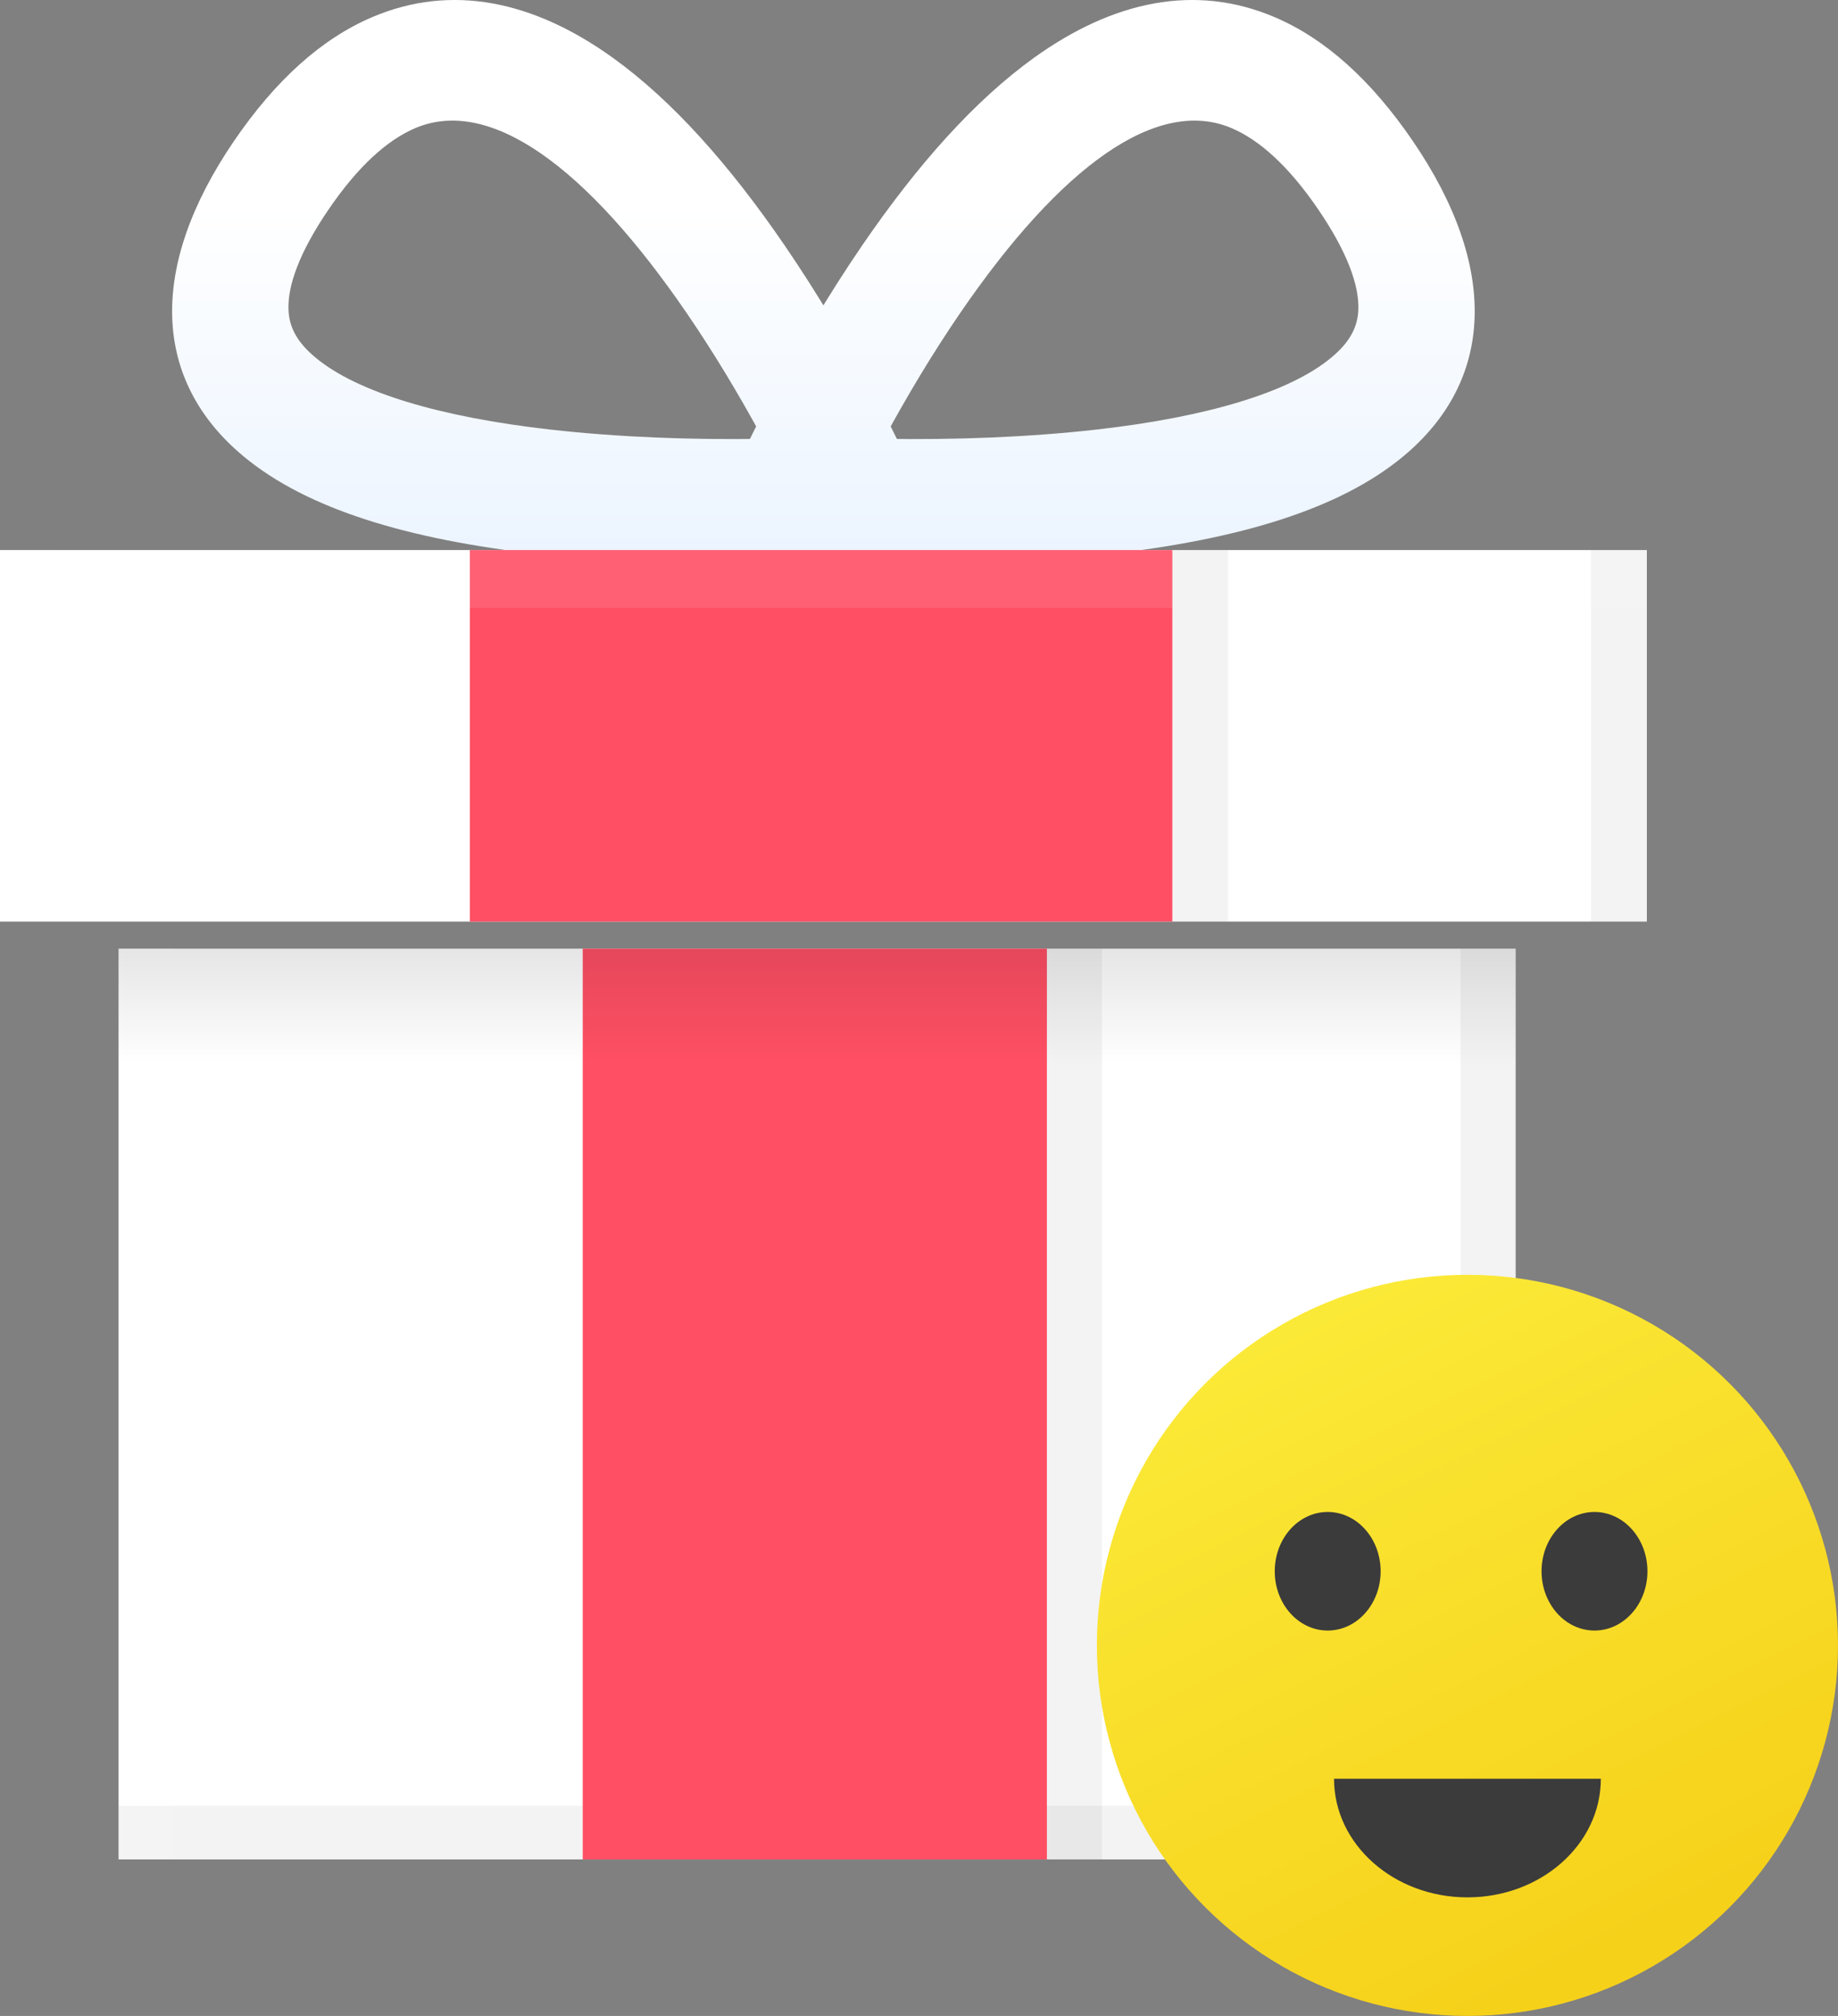 <?xml version="1.0" encoding="UTF-8"?>
<svg width="62px" height="68px" viewBox="0 0 62 68" version="1.1" xmlns="http://www.w3.org/2000/svg" xmlns:xlink="http://www.w3.org/1999/xlink">
    <rect x="0" y="0" width="62" height="68" fill="#808080" stroke="none"/>
    <title>cat-box</title>
    <defs>
        <linearGradient x1="50%" y1="0%" x2="50%" y2="100%" id="linearGradient-1">
            <stop stop-color="#000000" offset="0%"></stop>
            <stop stop-color="#000000" stop-opacity="0" offset="100%"></stop>
        </linearGradient>
        <linearGradient x1="50%" y1="7.307%" x2="50%" y2="100%" id="linearGradient-2">
            <stop stop-color="#FFFFFF" offset="0%"></stop>
            <stop stop-color="#FFFFFF" offset="32.662%"></stop>
            <stop stop-color="#EBF4FF" offset="100%"></stop>
        </linearGradient>
        <linearGradient x1="6.874%" y1="13.09%" x2="50%" y2="100%" id="linearGradient-3">
            <stop stop-color="#FBEA38" offset="0%"></stop>
            <stop stop-color="#F6D11A" offset="100%"></stop>
        </linearGradient>
    </defs>
    <g id="Merry-Christmass" stroke="none" stroke-width="1" fill="none" fill-rule="evenodd">
        <g id="Create" transform="translate(-74, -144)">
            <g id="Group-9" transform="translate(24, 115)">
                <g id="cat-box" transform="translate(50, 29)">
                    <polygon id="Rectangle-15" points="2 2 56 2 56 56 2 56"></polygon>
                    <g id="Group-2" transform="translate(4, 32)">
                        <g id="bottom">
                            <rect id="Rectangle-15-Copy-2" fill="#FFFFFF" x="0" y="0" width="47.127" height="30.72"></rect>
                            <rect id="Rectangle-3-Copy" fill="#000000" opacity="0.05" x="0" y="28.913" width="47.127" height="1.807"></rect>
                            <rect id="Rectangle-4-Copy-5" fill="#FFFFFF" opacity="0.1" x="0" y="0" width="1.86" height="30.72"></rect>
                            <rect id="Rectangle-4-Copy-6" fill="#000000" opacity="0.05" x="45.267" y="0" width="1.86" height="30.72"></rect>
                            <rect id="Rectangle-4-Copy-3" fill="#000000" opacity="0.05" x="31.315" y="0" width="1.86" height="30.72"></rect>
                            <rect id="Rectangle-Copy" fill="#FF4F64" x="15.657" y="0" width="15.657" height="30.72"></rect>
                            <rect id="Rectangle-2" fill="url(#linearGradient-1)" opacity="0.1" x="0" y="0" width="47.127" height="3.915"></rect>
                        </g>
                    </g>
                    <g id="top">
                        <g id="Group">
                            <rect id="Rectangle-15-Copy-3" fill="#FFFFFF" x="0" y="18.554" width="55.552" height="12.532"></rect>
                            <rect id="Rectangle-4-Copy-7" fill="#000000" opacity="0.05" x="53.669" y="18.554" width="1.883" height="12.532"></rect>
                            <rect id="Rectangle-4-Copy-4" fill="#FFFFFF" opacity="0.1" x="0" y="18.554" width="1.883" height="12.369"></rect>
                            <g id="Group-2-Copy-2" transform="translate(5.806, 0)" fill="url(#linearGradient-2)" fill-rule="nonzero">
                                <g id="Group-3">
                                    <path d="M24.998,15.967 C24.939,15.834 24.831,15.6 24.678,15.278 C24.425,14.751 24.133,14.166 23.803,13.537 C22.86,11.739 21.801,9.94 20.644,8.252 C18.795,5.553 16.87,3.388 14.858,1.943 C12.194,0.031 9.428,-0.563 6.747,0.579 C5.043,1.305 3.492,2.7 2.09,4.753 C-0.823,9.019 -0.667,12.834 2.408,15.392 C4.566,17.187 7.977,18.199 12.378,18.696 C15.605,19.061 19.004,19.108 22.111,18.972 C22.446,18.957 22.746,18.942 23.008,18.926 C23.167,18.916 23.281,18.908 23.344,18.904 L26.207,18.688 L24.998,15.967 Z M12.753,14.489 C9.049,14.07 6.248,13.238 4.837,12.062 C4.223,11.551 3.949,11.047 3.925,10.453 C3.892,9.634 4.296,8.505 5.276,7.068 C6.269,5.612 7.25,4.728 8.199,4.323 C10.706,3.254 13.96,5.594 17.366,10.572 C18.286,11.917 19.147,13.354 19.93,14.802 C17.566,14.839 15.094,14.754 12.753,14.489 Z M26.574,10.572 C29.979,5.594 33.234,3.254 35.741,4.323 C36.689,4.728 37.671,5.612 38.664,7.068 C39.643,8.505 40.048,9.634 40.014,10.453 C39.99,11.047 39.716,11.551 39.102,12.062 C37.691,13.238 34.891,14.07 31.187,14.489 C28.846,14.754 26.373,14.839 24.01,14.802 C24.793,13.354 25.654,11.917 26.574,10.572 Z M17.733,18.688 L20.596,18.904 C20.659,18.908 20.772,18.916 20.932,18.926 C21.193,18.942 21.493,18.957 21.828,18.972 C24.935,19.108 28.334,19.061 31.562,18.696 C35.962,18.199 39.374,17.187 41.531,15.392 C44.607,12.834 44.762,9.019 41.849,4.753 C40.447,2.7 38.896,1.305 37.192,0.579 C34.511,-0.563 31.745,0.031 29.081,1.943 C27.07,3.388 25.145,5.553 23.295,8.252 C22.138,9.94 21.079,11.739 20.136,13.537 C19.806,14.166 19.514,14.751 19.262,15.278 C19.108,15.6 19,15.834 18.941,15.967 L17.733,18.688 Z" id="Combined-Shape"></path>
                                </g>
                            </g>
                        </g>
                        <rect id="Rectangle" fill="#FF4F64" x="15.85" y="18.554" width="23.696" height="12.532"></rect>
                        <rect id="Rectangle-4-Copy-8" fill="#FFFFFF" opacity="0.1" x="0" y="18.554" width="55.552" height="1.953"></rect>
                        <rect id="Rectangle-4-Copy" fill="#000000" opacity="0.05" x="39.545" y="18.554" width="1.883" height="12.532"></rect>
                    </g>
                    <g id="Group-6" transform="translate(37, 43)">
                        <circle id="Oval" fill="url(#linearGradient-3)" cx="12.5" cy="12.5" r="12.5"></circle>
                        <path d="M8,17 C8,19.209 10.015,21 12.5,21 C14.985,21 17,19.209 17,17" id="Path" fill="#3B3B3B"></path>
                        <ellipse id="Oval-Copy-2" fill="#3B3B3B" cx="16.786" cy="10" rx="1.786" ry="2"></ellipse>
                        <ellipse id="Oval-Copy-3" fill="#3B3B3B" cx="7.786" cy="10" rx="1.786" ry="2"></ellipse>
                    </g>
                </g>
            </g>
        </g>
    </g>
</svg>